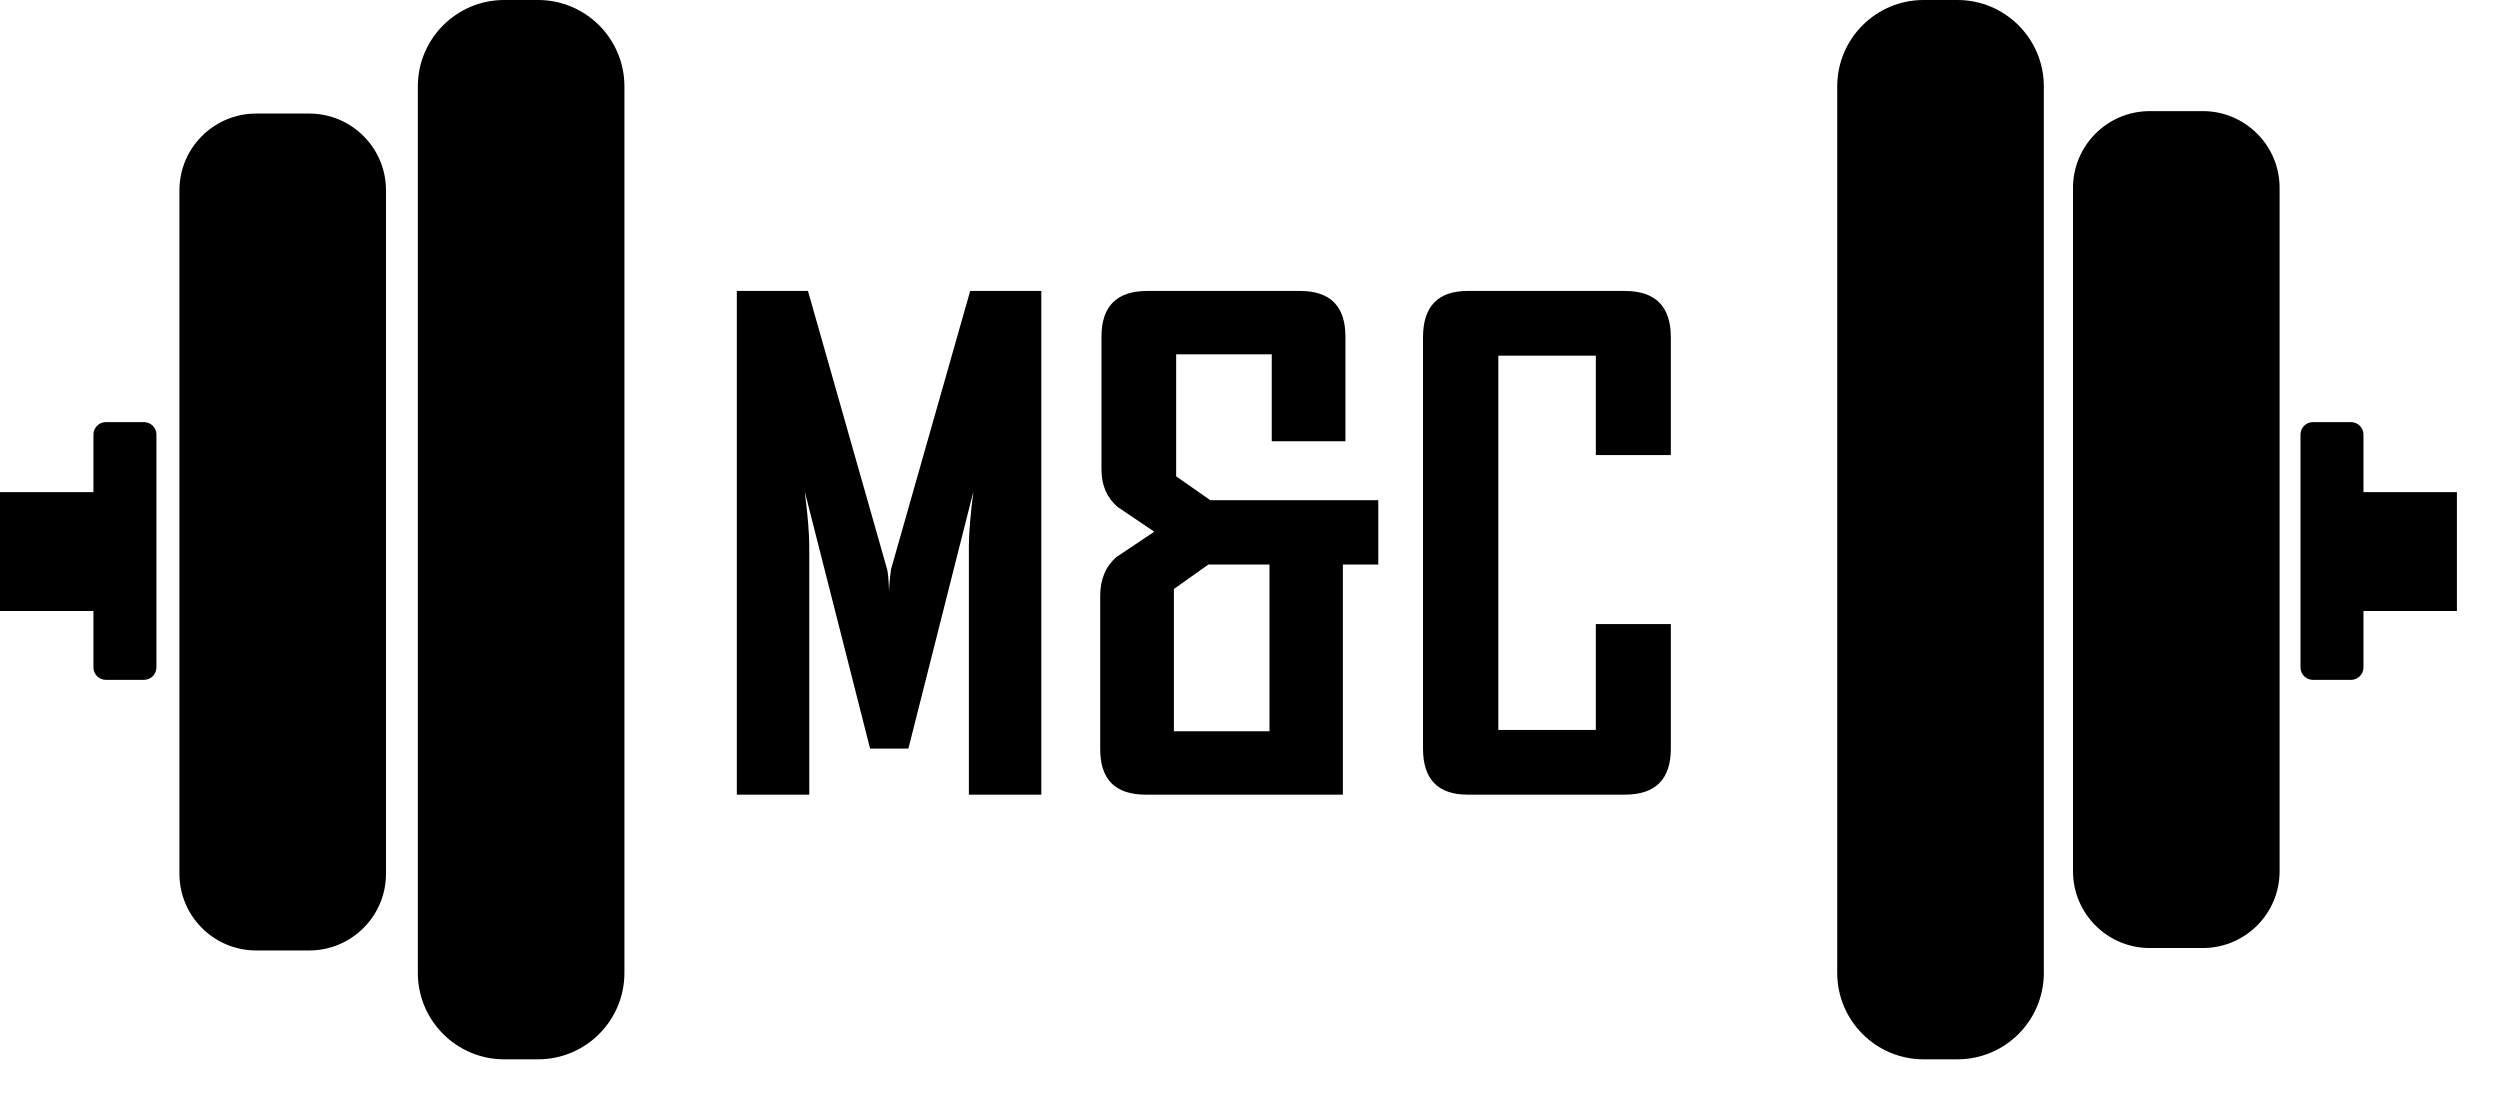 <svg width="177" height="78" viewBox="0 0 177 78" fill="none" xmlns="http://www.w3.org/2000/svg">
<path fill-rule="evenodd" clip-rule="evenodd" d="M167.333 34.844H173.949V43.26H167.333V47.253C167.333 47.74 166.937 48.135 166.451 48.135H163.756C163.269 48.135 162.875 47.74 162.875 47.253V30.767C162.875 30.28 163.269 29.885 163.756 29.885H166.451C166.937 29.885 167.333 30.28 167.333 30.767V34.844ZM6.616 34.844H0V43.26H6.616V47.253C6.616 47.74 7.011 48.135 7.499 48.135H10.192C10.679 48.135 11.075 47.74 11.075 47.253V30.767C11.075 30.28 10.679 29.885 10.192 29.885H7.499C7.011 29.885 6.616 30.28 6.616 30.767V34.844ZM18.137 8.04H21.895C24.893 8.04 27.329 10.475 27.329 13.475V61.859C27.329 64.859 24.893 67.293 21.895 67.293H18.137C15.139 67.293 12.703 64.859 12.703 61.859V13.475C12.703 10.475 15.139 8.04 18.137 8.04ZM152.204 7.867H155.961C158.96 7.867 161.396 10.301 161.396 13.301V61.685C161.396 64.685 158.96 67.12 155.961 67.12H152.204C149.205 67.12 146.769 64.685 146.769 61.685V13.301C146.769 10.301 149.205 7.867 152.204 7.867ZM136.191 0H138.588C141.963 0 144.703 2.74 144.703 6.115V68.885C144.703 72.26 141.963 75 138.588 75H136.191C132.816 75 130.076 72.26 130.076 68.885V6.115C130.076 2.74 132.816 0 136.191 0ZM35.697 0H38.095C41.469 0 44.209 2.74 44.209 6.115V68.885C44.209 72.26 41.469 75 38.095 75H35.697C32.323 75 29.583 72.26 29.583 68.885V6.115C29.583 2.74 32.323 0 35.697 0ZM118.295 44.184V53.003C118.295 55.175 117.208 56.261 115.036 56.261H103.916C101.805 56.261 100.749 55.175 100.749 53.003V23.881C100.749 21.694 101.805 20.6 103.916 20.6H115.036C117.208 20.6 118.295 21.694 118.295 23.881V32.221H112.985V25.18H106.081V51.681H112.985V44.184H118.295ZM73.724 20.6V56.261H68.597V38.671C68.597 37.744 68.704 36.452 68.916 34.796L64.313 53.003H61.603L56.976 34.796C57.189 36.482 57.296 37.774 57.296 38.671V56.261H52.168V20.6H57.204L62.809 40.311C62.871 40.523 62.916 41.062 62.947 41.928C62.947 41.548 62.992 41.009 63.083 40.311L68.689 20.6H73.724ZM83.112 51.772H89.88V39.969H85.551L83.112 41.701V51.772ZM97.583 35.412V39.969H95.076V56.261H81.108C78.966 56.261 77.895 55.19 77.895 53.048V42.179C77.895 41.025 78.274 40.114 79.033 39.445C79.93 38.837 80.827 38.237 81.723 37.645C80.857 37.068 79.991 36.483 79.125 35.891C78.365 35.237 77.985 34.356 77.985 33.247V23.836C77.985 21.679 79.064 20.6 81.221 20.6H92.045C94.187 20.6 95.257 21.679 95.257 23.836V31.241H90.04V25.089H83.272V33.725L85.688 35.412H97.583Z" fill="black"/>
</svg>
